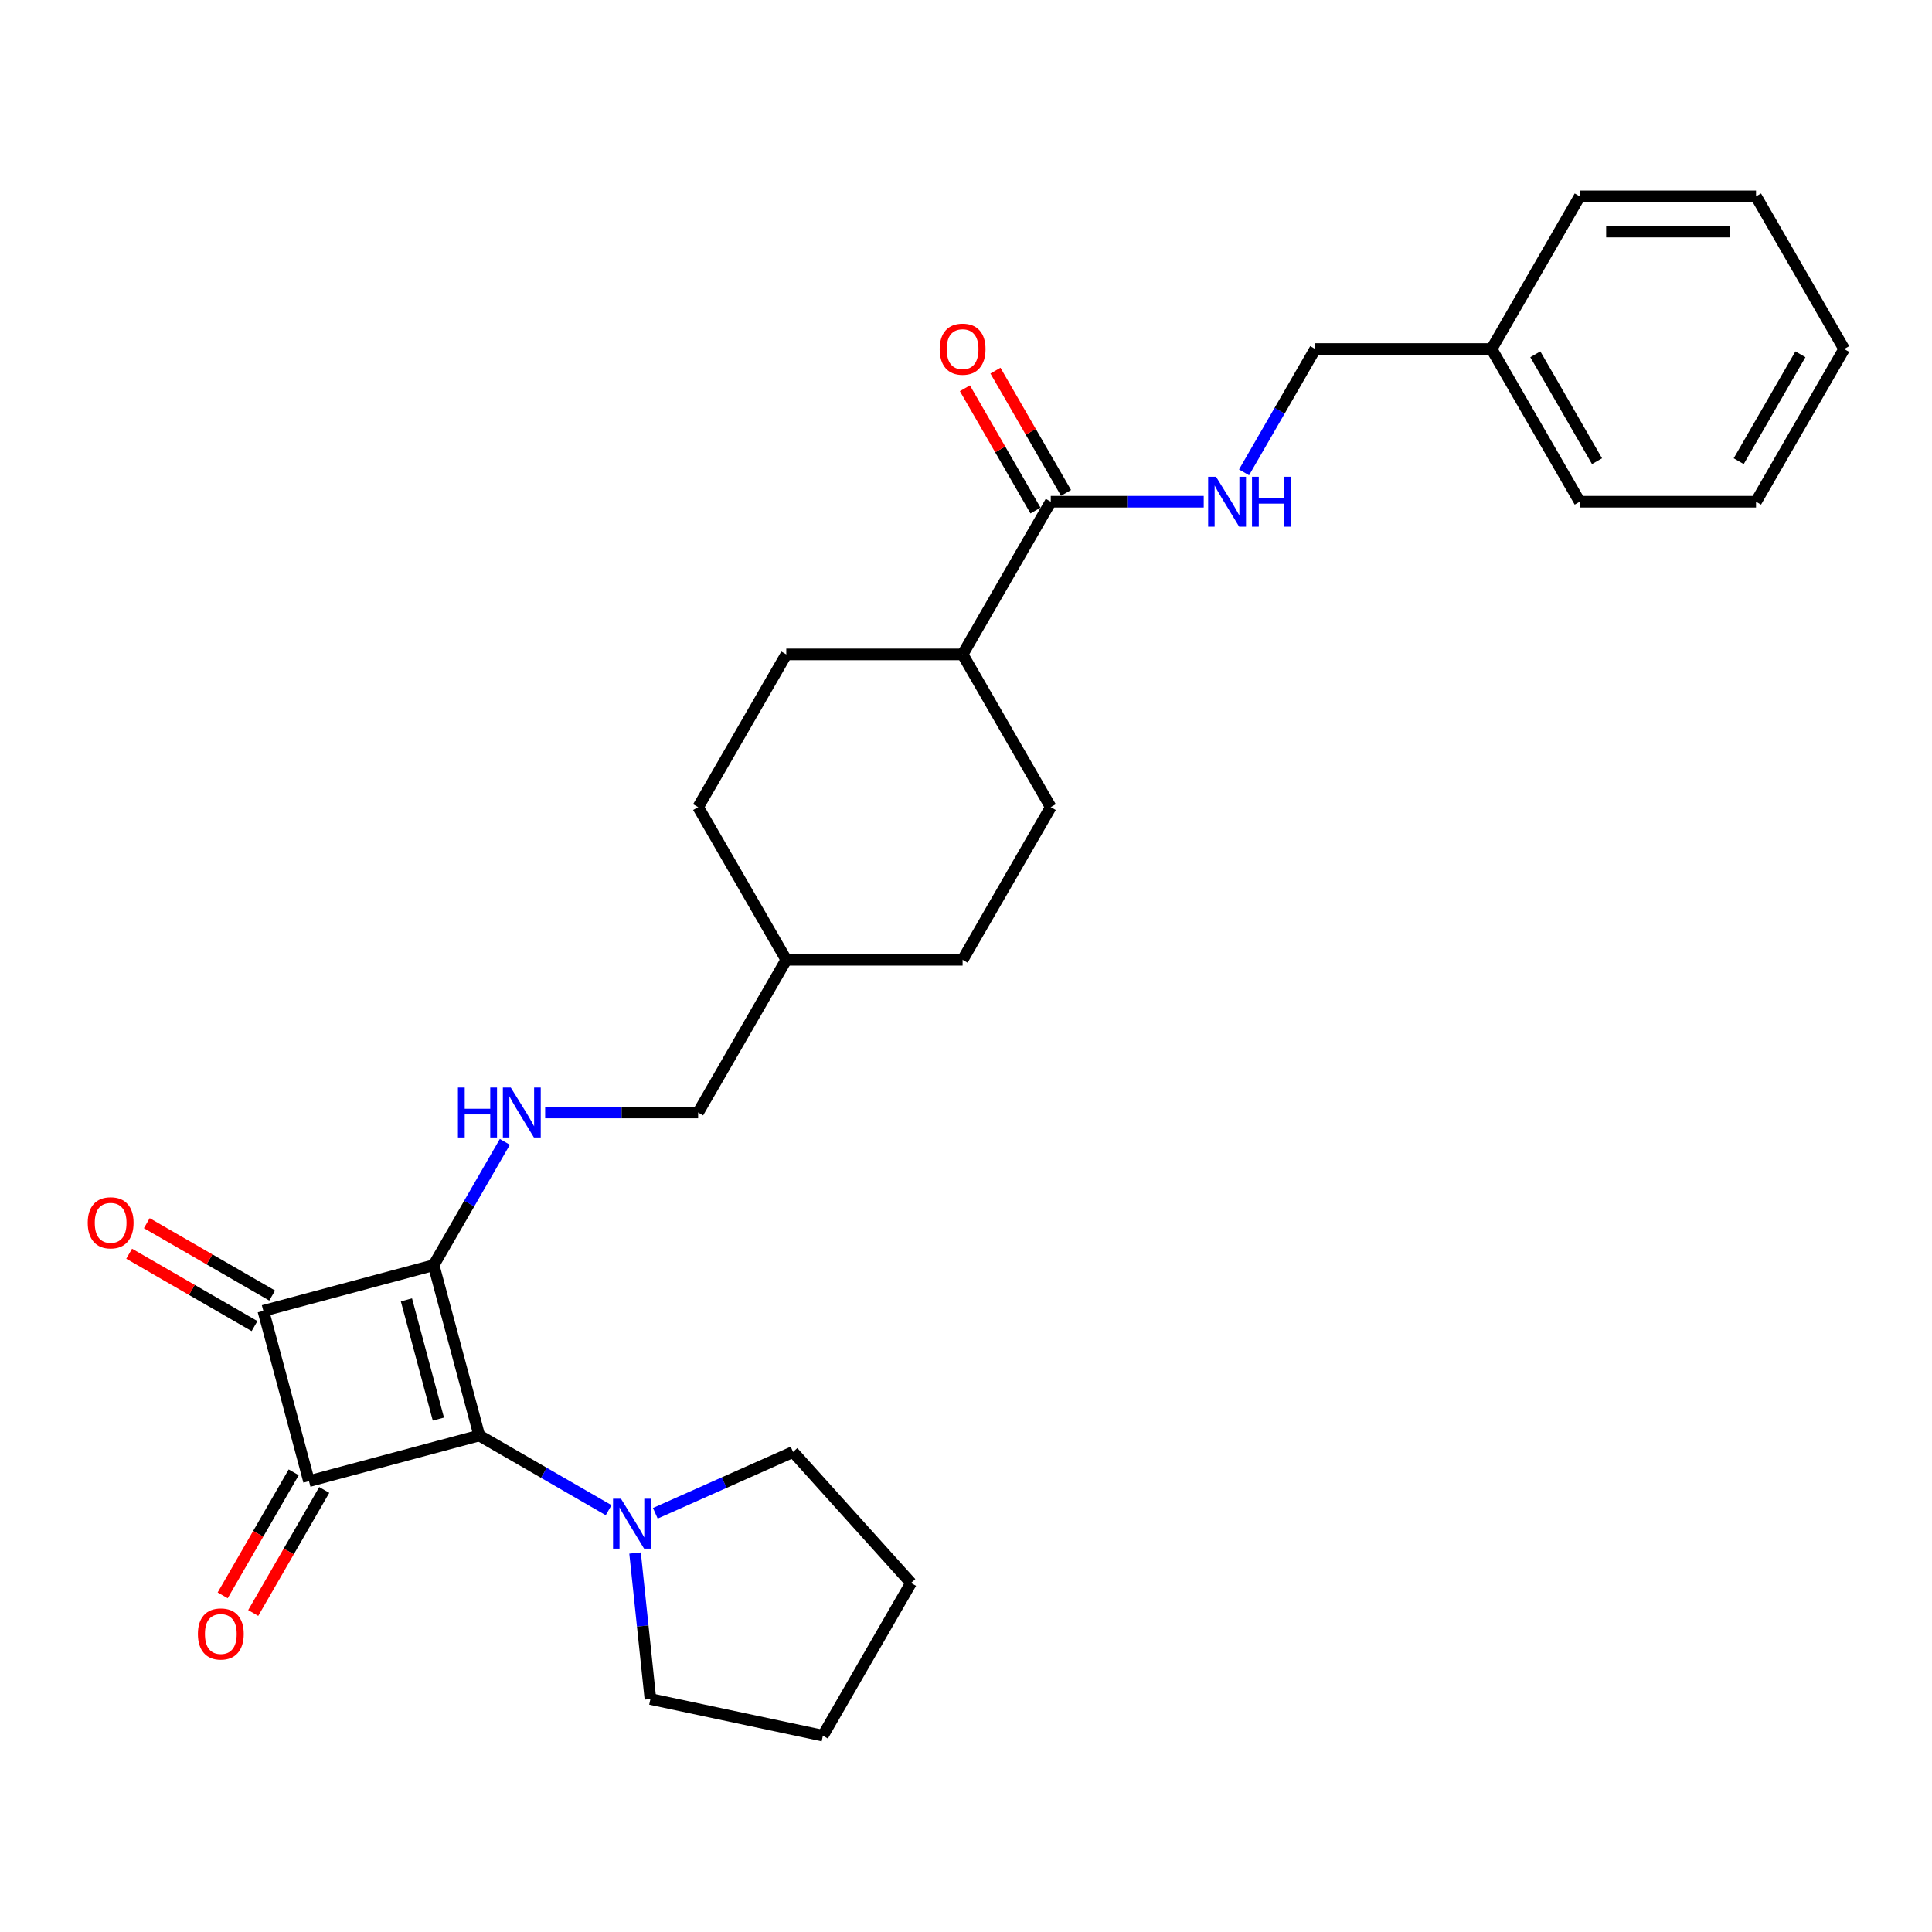 <?xml version='1.0' encoding='iso-8859-1'?>
<svg version='1.1' baseProfile='full'
              xmlns='http://www.w3.org/2000/svg'
                      xmlns:rdkit='http://www.rdkit.org/xml'
                      xmlns:xlink='http://www.w3.org/1999/xlink'
                  xml:space='preserve'
width='1000px' height='1000px' viewBox='0 0 1000 1000'>
<!-- END OF HEADER -->
<rect style='opacity:1.0;fill:#FFFFFF;stroke:none' width='1000' height='1000' x='0' y='0'> </rect>
<path class='bond-0' d='M 224.457,654.862 L 248.077,743.013' style='fill:none;fill-rule:evenodd;stroke:#000000;stroke-width:6px;stroke-linecap:butt;stroke-linejoin:miter;stroke-opacity:1' />
<path class='bond-0' d='M 210.369,672.809 L 226.903,734.515' style='fill:none;fill-rule:evenodd;stroke:#000000;stroke-width:6px;stroke-linecap:butt;stroke-linejoin:miter;stroke-opacity:1' />
<path class='bond-2' d='M 224.457,654.862 L 136.305,678.482' style='fill:none;fill-rule:evenodd;stroke:#000000;stroke-width:6px;stroke-linecap:butt;stroke-linejoin:miter;stroke-opacity:1' />
<path class='bond-4' d='M 224.457,654.862 L 242.883,622.947' style='fill:none;fill-rule:evenodd;stroke:#000000;stroke-width:6px;stroke-linecap:butt;stroke-linejoin:miter;stroke-opacity:1' />
<path class='bond-4' d='M 242.883,622.947 L 261.309,591.031' style='fill:none;fill-rule:evenodd;stroke:#0000FF;stroke-width:6px;stroke-linecap:butt;stroke-linejoin:miter;stroke-opacity:1' />
<path class='bond-3' d='M 248.077,743.013 L 281.552,762.34' style='fill:none;fill-rule:evenodd;stroke:#000000;stroke-width:6px;stroke-linecap:butt;stroke-linejoin:miter;stroke-opacity:1' />
<path class='bond-3' d='M 281.552,762.34 L 315.028,781.668' style='fill:none;fill-rule:evenodd;stroke:#0000FF;stroke-width:6px;stroke-linecap:butt;stroke-linejoin:miter;stroke-opacity:1' />
<path class='bond-28' d='M 248.077,743.013 L 159.925,766.633' style='fill:none;fill-rule:evenodd;stroke:#000000;stroke-width:6px;stroke-linecap:butt;stroke-linejoin:miter;stroke-opacity:1' />
<path class='bond-1' d='M 159.925,766.633 L 136.305,678.482' style='fill:none;fill-rule:evenodd;stroke:#000000;stroke-width:6px;stroke-linecap:butt;stroke-linejoin:miter;stroke-opacity:1' />
<path class='bond-7' d='M 152.022,762.07 L 133.638,793.912' style='fill:none;fill-rule:evenodd;stroke:#000000;stroke-width:6px;stroke-linecap:butt;stroke-linejoin:miter;stroke-opacity:1' />
<path class='bond-7' d='M 133.638,793.912 L 115.254,825.755' style='fill:none;fill-rule:evenodd;stroke:#FF0000;stroke-width:6px;stroke-linecap:butt;stroke-linejoin:miter;stroke-opacity:1' />
<path class='bond-7' d='M 167.829,771.196 L 149.445,803.039' style='fill:none;fill-rule:evenodd;stroke:#000000;stroke-width:6px;stroke-linecap:butt;stroke-linejoin:miter;stroke-opacity:1' />
<path class='bond-7' d='M 149.445,803.039 L 131.061,834.881' style='fill:none;fill-rule:evenodd;stroke:#FF0000;stroke-width:6px;stroke-linecap:butt;stroke-linejoin:miter;stroke-opacity:1' />
<path class='bond-8' d='M 140.868,670.578 L 108.424,651.847' style='fill:none;fill-rule:evenodd;stroke:#000000;stroke-width:6px;stroke-linecap:butt;stroke-linejoin:miter;stroke-opacity:1' />
<path class='bond-8' d='M 108.424,651.847 L 75.979,633.115' style='fill:none;fill-rule:evenodd;stroke:#FF0000;stroke-width:6px;stroke-linecap:butt;stroke-linejoin:miter;stroke-opacity:1' />
<path class='bond-8' d='M 131.742,686.385 L 99.298,667.654' style='fill:none;fill-rule:evenodd;stroke:#000000;stroke-width:6px;stroke-linecap:butt;stroke-linejoin:miter;stroke-opacity:1' />
<path class='bond-8' d='M 99.298,667.654 L 66.853,648.922' style='fill:none;fill-rule:evenodd;stroke:#FF0000;stroke-width:6px;stroke-linecap:butt;stroke-linejoin:miter;stroke-opacity:1' />
<path class='bond-18' d='M 339.194,783.264 L 374.838,767.394' style='fill:none;fill-rule:evenodd;stroke:#0000FF;stroke-width:6px;stroke-linecap:butt;stroke-linejoin:miter;stroke-opacity:1' />
<path class='bond-18' d='M 374.838,767.394 L 410.482,751.525' style='fill:none;fill-rule:evenodd;stroke:#000000;stroke-width:6px;stroke-linecap:butt;stroke-linejoin:miter;stroke-opacity:1' />
<path class='bond-19' d='M 328.709,803.848 L 332.68,841.626' style='fill:none;fill-rule:evenodd;stroke:#0000FF;stroke-width:6px;stroke-linecap:butt;stroke-linejoin:miter;stroke-opacity:1' />
<path class='bond-19' d='M 332.68,841.626 L 336.651,879.405' style='fill:none;fill-rule:evenodd;stroke:#000000;stroke-width:6px;stroke-linecap:butt;stroke-linejoin:miter;stroke-opacity:1' />
<path class='bond-13' d='M 282.17,575.827 L 321.759,575.827' style='fill:none;fill-rule:evenodd;stroke:#0000FF;stroke-width:6px;stroke-linecap:butt;stroke-linejoin:miter;stroke-opacity:1' />
<path class='bond-13' d='M 321.759,575.827 L 361.348,575.827' style='fill:none;fill-rule:evenodd;stroke:#000000;stroke-width:6px;stroke-linecap:butt;stroke-linejoin:miter;stroke-opacity:1' />
<path class='bond-5' d='M 543.87,259.69 L 498.24,338.724' style='fill:none;fill-rule:evenodd;stroke:#000000;stroke-width:6px;stroke-linecap:butt;stroke-linejoin:miter;stroke-opacity:1' />
<path class='bond-6' d='M 543.87,259.69 L 583.46,259.69' style='fill:none;fill-rule:evenodd;stroke:#000000;stroke-width:6px;stroke-linecap:butt;stroke-linejoin:miter;stroke-opacity:1' />
<path class='bond-6' d='M 583.46,259.69 L 623.049,259.69' style='fill:none;fill-rule:evenodd;stroke:#0000FF;stroke-width:6px;stroke-linecap:butt;stroke-linejoin:miter;stroke-opacity:1' />
<path class='bond-10' d='M 551.774,255.127 L 533.506,223.485' style='fill:none;fill-rule:evenodd;stroke:#000000;stroke-width:6px;stroke-linecap:butt;stroke-linejoin:miter;stroke-opacity:1' />
<path class='bond-10' d='M 533.506,223.485 L 515.238,191.844' style='fill:none;fill-rule:evenodd;stroke:#FF0000;stroke-width:6px;stroke-linecap:butt;stroke-linejoin:miter;stroke-opacity:1' />
<path class='bond-10' d='M 535.967,264.253 L 517.699,232.611' style='fill:none;fill-rule:evenodd;stroke:#000000;stroke-width:6px;stroke-linecap:butt;stroke-linejoin:miter;stroke-opacity:1' />
<path class='bond-10' d='M 517.699,232.611 L 499.431,200.97' style='fill:none;fill-rule:evenodd;stroke:#FF0000;stroke-width:6px;stroke-linecap:butt;stroke-linejoin:miter;stroke-opacity:1' />
<path class='bond-14' d='M 643.91,244.486 L 662.336,212.57' style='fill:none;fill-rule:evenodd;stroke:#0000FF;stroke-width:6px;stroke-linecap:butt;stroke-linejoin:miter;stroke-opacity:1' />
<path class='bond-14' d='M 662.336,212.57 L 680.762,180.655' style='fill:none;fill-rule:evenodd;stroke:#000000;stroke-width:6px;stroke-linecap:butt;stroke-linejoin:miter;stroke-opacity:1' />
<path class='bond-9' d='M 498.24,338.724 L 406.979,338.724' style='fill:none;fill-rule:evenodd;stroke:#000000;stroke-width:6px;stroke-linecap:butt;stroke-linejoin:miter;stroke-opacity:1' />
<path class='bond-30' d='M 498.24,338.724 L 543.87,417.759' style='fill:none;fill-rule:evenodd;stroke:#000000;stroke-width:6px;stroke-linecap:butt;stroke-linejoin:miter;stroke-opacity:1' />
<path class='bond-11' d='M 543.87,417.759 L 498.24,496.793' style='fill:none;fill-rule:evenodd;stroke:#000000;stroke-width:6px;stroke-linecap:butt;stroke-linejoin:miter;stroke-opacity:1' />
<path class='bond-12' d='M 406.979,338.724 L 361.348,417.759' style='fill:none;fill-rule:evenodd;stroke:#000000;stroke-width:6px;stroke-linecap:butt;stroke-linejoin:miter;stroke-opacity:1' />
<path class='bond-17' d='M 361.348,575.827 L 406.979,496.793' style='fill:none;fill-rule:evenodd;stroke:#000000;stroke-width:6px;stroke-linecap:butt;stroke-linejoin:miter;stroke-opacity:1' />
<path class='bond-20' d='M 680.762,180.655 L 772.023,180.655' style='fill:none;fill-rule:evenodd;stroke:#000000;stroke-width:6px;stroke-linecap:butt;stroke-linejoin:miter;stroke-opacity:1' />
<path class='bond-15' d='M 498.24,496.793 L 406.979,496.793' style='fill:none;fill-rule:evenodd;stroke:#000000;stroke-width:6px;stroke-linecap:butt;stroke-linejoin:miter;stroke-opacity:1' />
<path class='bond-16' d='M 361.348,417.759 L 406.979,496.793' style='fill:none;fill-rule:evenodd;stroke:#000000;stroke-width:6px;stroke-linecap:butt;stroke-linejoin:miter;stroke-opacity:1' />
<path class='bond-24' d='M 410.482,751.525 L 471.548,819.345' style='fill:none;fill-rule:evenodd;stroke:#000000;stroke-width:6px;stroke-linecap:butt;stroke-linejoin:miter;stroke-opacity:1' />
<path class='bond-23' d='M 336.651,879.405 L 425.917,898.379' style='fill:none;fill-rule:evenodd;stroke:#000000;stroke-width:6px;stroke-linecap:butt;stroke-linejoin:miter;stroke-opacity:1' />
<path class='bond-21' d='M 772.023,180.655 L 817.654,259.69' style='fill:none;fill-rule:evenodd;stroke:#000000;stroke-width:6px;stroke-linecap:butt;stroke-linejoin:miter;stroke-opacity:1' />
<path class='bond-21' d='M 794.675,183.384 L 826.616,238.708' style='fill:none;fill-rule:evenodd;stroke:#000000;stroke-width:6px;stroke-linecap:butt;stroke-linejoin:miter;stroke-opacity:1' />
<path class='bond-22' d='M 772.023,180.655 L 817.654,101.621' style='fill:none;fill-rule:evenodd;stroke:#000000;stroke-width:6px;stroke-linecap:butt;stroke-linejoin:miter;stroke-opacity:1' />
<path class='bond-25' d='M 817.654,259.69 L 908.915,259.69' style='fill:none;fill-rule:evenodd;stroke:#000000;stroke-width:6px;stroke-linecap:butt;stroke-linejoin:miter;stroke-opacity:1' />
<path class='bond-26' d='M 817.654,101.621 L 908.915,101.621' style='fill:none;fill-rule:evenodd;stroke:#000000;stroke-width:6px;stroke-linecap:butt;stroke-linejoin:miter;stroke-opacity:1' />
<path class='bond-26' d='M 831.343,119.873 L 895.226,119.873' style='fill:none;fill-rule:evenodd;stroke:#000000;stroke-width:6px;stroke-linecap:butt;stroke-linejoin:miter;stroke-opacity:1' />
<path class='bond-29' d='M 425.917,898.379 L 471.548,819.345' style='fill:none;fill-rule:evenodd;stroke:#000000;stroke-width:6px;stroke-linecap:butt;stroke-linejoin:miter;stroke-opacity:1' />
<path class='bond-31' d='M 908.915,259.69 L 954.545,180.655' style='fill:none;fill-rule:evenodd;stroke:#000000;stroke-width:6px;stroke-linecap:butt;stroke-linejoin:miter;stroke-opacity:1' />
<path class='bond-31' d='M 899.953,238.708 L 931.894,183.384' style='fill:none;fill-rule:evenodd;stroke:#000000;stroke-width:6px;stroke-linecap:butt;stroke-linejoin:miter;stroke-opacity:1' />
<path class='bond-27' d='M 908.915,101.621 L 954.545,180.655' style='fill:none;fill-rule:evenodd;stroke:#000000;stroke-width:6px;stroke-linecap:butt;stroke-linejoin:miter;stroke-opacity:1' />
<path  class='atom-4' d='M 321.398 775.721
L 329.867 789.41
Q 330.707 790.761, 332.058 793.207
Q 333.408 795.653, 333.481 795.799
L 333.481 775.721
L 336.913 775.721
L 336.913 801.566
L 333.372 801.566
L 324.282 786.6
Q 323.223 784.847, 322.092 782.84
Q 320.997 780.832, 320.668 780.211
L 320.668 801.566
L 317.31 801.566
L 317.31 775.721
L 321.398 775.721
' fill='#0000FF'/>
<path  class='atom-5' d='M 237.032 562.905
L 240.537 562.905
L 240.537 573.893
L 253.751 573.893
L 253.751 562.905
L 257.256 562.905
L 257.256 588.75
L 253.751 588.75
L 253.751 576.813
L 240.537 576.813
L 240.537 588.75
L 237.032 588.75
L 237.032 562.905
' fill='#0000FF'/>
<path  class='atom-5' d='M 264.374 562.905
L 272.843 576.594
Q 273.683 577.945, 275.034 580.39
Q 276.384 582.836, 276.457 582.982
L 276.457 562.905
L 279.889 562.905
L 279.889 588.75
L 276.348 588.75
L 267.258 573.783
Q 266.199 572.031, 265.068 570.023
Q 263.973 568.015, 263.644 567.395
L 263.644 588.75
L 260.286 588.75
L 260.286 562.905
L 264.374 562.905
' fill='#0000FF'/>
<path  class='atom-7' d='M 629.419 246.767
L 637.888 260.456
Q 638.727 261.807, 640.078 264.253
Q 641.429 266.698, 641.502 266.845
L 641.502 246.767
L 644.933 246.767
L 644.933 272.612
L 641.392 272.612
L 632.303 257.645
Q 631.244 255.893, 630.112 253.885
Q 629.017 251.878, 628.689 251.257
L 628.689 272.612
L 625.33 272.612
L 625.33 246.767
L 629.419 246.767
' fill='#0000FF'/>
<path  class='atom-7' d='M 648.036 246.767
L 651.54 246.767
L 651.54 257.755
L 664.755 257.755
L 664.755 246.767
L 668.259 246.767
L 668.259 272.612
L 664.755 272.612
L 664.755 260.675
L 651.54 260.675
L 651.54 272.612
L 648.036 272.612
L 648.036 246.767
' fill='#0000FF'/>
<path  class='atom-8' d='M 102.431 845.741
Q 102.431 839.535, 105.497 836.067
Q 108.564 832.599, 114.295 832.599
Q 120.026 832.599, 123.092 836.067
Q 126.159 839.535, 126.159 845.741
Q 126.159 852.02, 123.056 855.597
Q 119.953 859.138, 114.295 859.138
Q 108.6 859.138, 105.497 855.597
Q 102.431 852.056, 102.431 845.741
M 114.295 856.218
Q 118.237 856.218, 120.354 853.589
Q 122.508 850.924, 122.508 845.741
Q 122.508 840.667, 120.354 838.111
Q 118.237 835.52, 114.295 835.52
Q 110.352 835.52, 108.199 838.075
Q 106.081 840.63, 106.081 845.741
Q 106.081 850.961, 108.199 853.589
Q 110.352 856.218, 114.295 856.218
' fill='#FF0000'/>
<path  class='atom-9' d='M 45.407 632.924
Q 45.407 626.719, 48.473 623.251
Q 51.54 619.783, 57.271 619.783
Q 63.002 619.783, 66.068 623.251
Q 69.135 626.719, 69.135 632.924
Q 69.135 639.203, 66.032 642.781
Q 62.929 646.322, 57.271 646.322
Q 51.576 646.322, 48.473 642.781
Q 45.407 639.24, 45.407 632.924
M 57.271 643.401
Q 61.213 643.401, 63.331 640.773
Q 65.484 638.108, 65.484 632.924
Q 65.484 627.85, 63.331 625.295
Q 61.213 622.703, 57.271 622.703
Q 53.328 622.703, 51.175 625.258
Q 49.057 627.814, 49.057 632.924
Q 49.057 638.145, 51.175 640.773
Q 53.328 643.401, 57.271 643.401
' fill='#FF0000'/>
<path  class='atom-11' d='M 486.376 180.728
Q 486.376 174.522, 489.442 171.055
Q 492.509 167.587, 498.24 167.587
Q 503.971 167.587, 507.038 171.055
Q 510.104 174.522, 510.104 180.728
Q 510.104 187.007, 507.001 190.584
Q 503.898 194.125, 498.24 194.125
Q 492.545 194.125, 489.442 190.584
Q 486.376 187.043, 486.376 180.728
M 498.24 191.205
Q 502.182 191.205, 504.3 188.577
Q 506.453 185.912, 506.453 180.728
Q 506.453 175.654, 504.3 173.099
Q 502.182 170.507, 498.24 170.507
Q 494.297 170.507, 492.144 173.062
Q 490.026 175.618, 490.026 180.728
Q 490.026 185.948, 492.144 188.577
Q 494.297 191.205, 498.24 191.205
' fill='#FF0000'/>
</svg>
